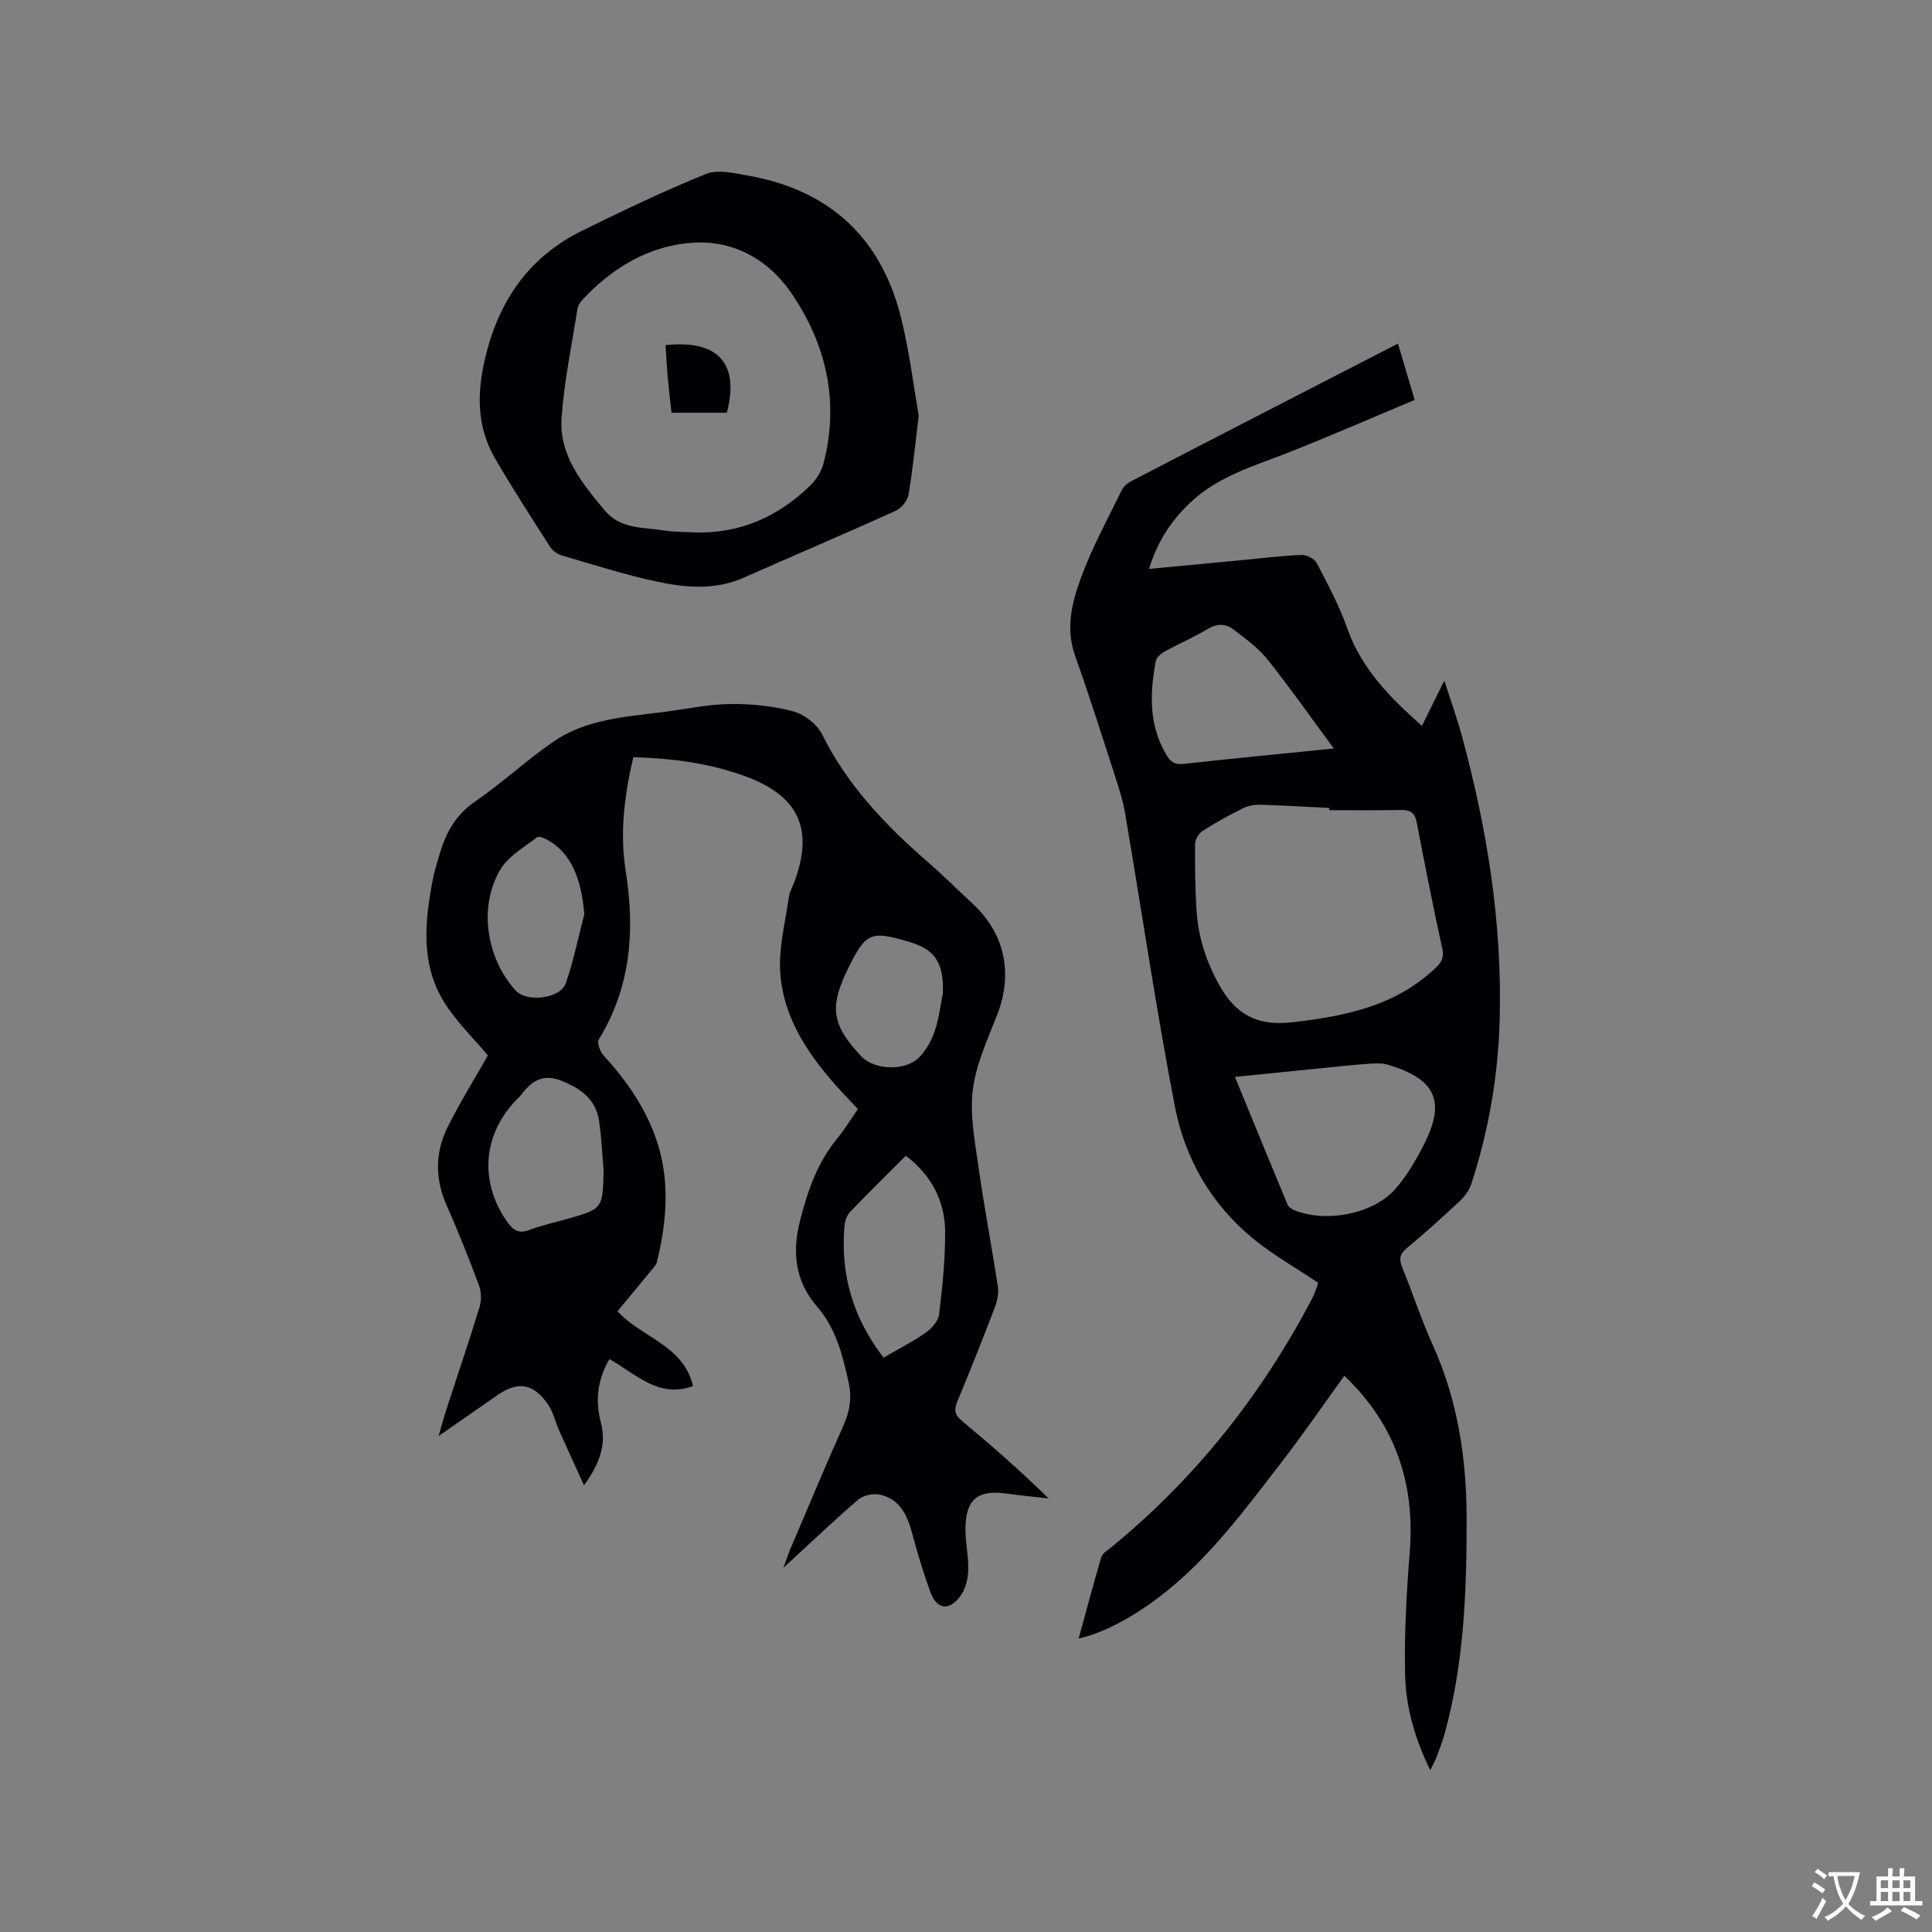 <svg enable-background="new 0 0 400 400" viewBox="0 0 400 400" xmlns="http://www.w3.org/2000/svg"><rect x="0" y="0" width="400" height="400" fill="#808080" stroke="none"/><g fill="#010105"><path d="m289.43 71.14c1.15 3.86 2.2 7.38 3.47 11.66-8.88 3.71-17.67 7.56-26.59 11.06-6.8 2.67-13.86 4.71-19.43 9.79-4.15 3.78-7.19 8.24-8.98 14.14 6.99-.66 13.6-1.29 20.22-1.92 3.8-.36 7.59-.85 11.39-.97 1.05-.03 2.65.79 3.11 1.69 2.29 4.4 4.67 8.82 6.31 13.49 2.95 8.37 8.8 14.3 15.47 20.2 1.5-3.05 2.89-5.85 4.63-9.37 1.36 4.24 2.66 7.85 3.66 11.53 5.22 19.21 8.35 38.72 7.8 58.7-.32 11.61-2.27 22.97-5.88 34.01-.43 1.32-1.39 2.59-2.42 3.56-3.56 3.33-7.19 6.6-10.94 9.71-1.53 1.26-1.6 2.36-.91 4.05 2.16 5.29 3.93 10.75 6.28 15.95 5.16 11.44 7.01 23.44 7.03 35.87.02 15.09-.52 30.09-4.58 44.75-.45 1.63-1.08 3.21-1.68 4.79-.3.78-.71 1.51-1.27 2.66-3.17-6.49-5.07-13.04-5.21-19.79-.18-8.44.29-16.92.96-25.34 1.13-14.3-2.99-26.48-13.54-36.52-4.42 6.11-8.6 12.21-13.12 18.05-7.71 9.97-15.18 20.19-25.39 27.89-5.62 4.24-11.44 7.32-16.5 8.47 1.58-5.74 3.06-11.33 4.7-16.87.23-.78 1.25-1.37 1.97-1.96 17.48-14.28 31.19-31.61 41.66-51.55.44-.84.74-1.76 1.08-2.65.11-.28.15-.59.16-.64-4.56-3.07-9.27-5.73-13.4-9.1-8.68-7.09-14.15-16.57-16.24-27.37-3.89-20.15-6.86-40.48-10.31-60.73-.46-2.69-1.32-5.33-2.16-7.93-2.67-8.26-5.3-16.54-8.2-24.71-2.04-5.75-.6-11.21 1.33-16.4 2.27-6.12 5.44-11.92 8.31-17.81.38-.78 1.2-1.5 1.99-1.91 18.22-9.46 36.49-18.84 55.22-28.48zm-14.21 96.6c0-.16 0-.31-.01-.47-4.75-.23-9.51-.52-14.26-.66-1.21-.03-2.56.2-3.63.74-2.84 1.41-5.63 2.95-8.29 4.66-.8.51-1.59 1.75-1.6 2.66-.05 4.65.01 9.32.31 13.96.36 5.43 1.99 10.45 4.68 15.29 3.44 6.2 7.97 8.56 15.16 7.73 10.93-1.26 21.31-3.34 29.64-11.24 1.26-1.19 1.8-2.18 1.38-4.07-1.91-8.67-3.62-17.39-5.29-26.11-.38-1.97-1.33-2.56-3.2-2.53-4.95.09-9.92.04-14.89.04zm-19.54 55.22c3.72 9.07 7.27 17.76 10.88 26.41.2.49.8.94 1.31 1.15 6.52 2.7 16.32.91 20.95-4.28 2.36-2.64 4.21-5.83 5.85-9 4.73-9.13 2.7-13.77-7.19-16.77-1.35-.41-2.9-.31-4.34-.21-3.27.23-6.53.6-9.79.92-5.78.58-11.54 1.17-17.67 1.78zm20.47-67.99c-4.73-6.41-9.03-12.55-13.7-18.4-1.94-2.43-4.57-4.34-7.07-6.25-1.58-1.21-3.37-1.27-5.3-.12-2.9 1.73-6.02 3.08-8.98 4.71-.74.41-1.65 1.18-1.79 1.92-1.27 6.66-1.49 13.23 2.14 19.39.84 1.43 1.68 2.14 3.47 1.95 10.3-1.13 20.61-2.13 31.23-3.2z"/><path d="m101.01 218.51c-2.95-3.54-6.53-6.96-9.05-11.02-4.9-7.9-4.03-16.65-2.37-25.32.34-1.76.89-3.49 1.39-5.22 1.29-4.45 3.32-8.22 7.39-11.01 5.58-3.83 10.58-8.5 16.15-12.35 6.78-4.69 14.88-5.17 22.76-6.17 4.63-.59 9.24-1.6 13.87-1.66 4.38-.06 8.9.4 13.11 1.53 2.29.61 4.91 2.66 5.96 4.77 5.25 10.61 13.18 18.85 21.95 26.48 3.2 2.78 6.2 5.78 9.31 8.67 6.58 6.12 8.28 14.4 5 22.82-1.99 5.11-4.4 10.28-5.07 15.61-.65 5.2.44 10.68 1.18 15.98 1.17 8.28 2.75 16.51 4.01 24.78.21 1.37-.13 2.95-.63 4.27-2.49 6.53-5.07 13.02-7.76 19.47-.71 1.71-.6 2.75.91 4.01 6.11 5.07 12.08 10.3 17.97 16.08-2.93-.33-5.87-.61-8.78-1.01-5.83-.8-8.31 1.14-8.42 7.06-.05 2.95.66 5.92.57 8.86-.06 1.8-.57 3.88-1.61 5.29-2.37 3.21-4.91 2.8-6.25-.88-1.4-3.87-2.61-7.83-3.67-11.81-1.03-3.88-2.5-7.38-6.82-8.3-1.37-.29-3.4.15-4.44 1.05-5.06 4.35-9.89 8.97-15.48 14.12.66-1.8.98-2.8 1.39-3.77 3.65-8.57 7.24-17.18 11.04-25.69 1.31-2.92 1.78-5.67 1.09-8.86-1.22-5.65-2.64-11.26-6.47-15.68-4.68-5.4-5.25-11.36-3.6-17.87 1.54-6.09 3.56-11.96 7.63-16.94 1.54-1.88 2.82-3.97 4.35-6.17-1.58-1.7-3.19-3.35-4.71-5.08-6-6.8-10.91-14.33-11.39-23.59-.26-5.05 1.1-10.2 1.82-15.29.14-1.02.71-1.99 1.08-2.98 4.13-10.98.99-17.89-10.08-21.96-7.42-2.73-15.15-3.73-23.22-3.96-1.85 7.85-2.82 15.69-1.59 23.44 1.96 12.37 1.13 24.04-5.54 34.97-.42.69.23 2.54.96 3.33 4.64 5.05 8.49 10.55 10.81 17.06 3.03 8.53 2.33 17.1.26 25.66-.18.76-.89 1.42-1.42 2.07-2.21 2.7-4.44 5.38-6.76 8.18 5.02 5.48 13.76 7.08 15.63 15.5-7.12 2.59-11.83-2.53-17.3-5.6-2.43 4.24-2.99 8.49-1.79 13.01 1.21 4.56-.12 8.51-3.47 13.13-1.91-4.21-3.55-7.76-5.14-11.33-.81-1.82-1.23-3.89-2.35-5.48-3.04-4.36-6.23-4.79-10.5-1.81-3.82 2.66-7.64 5.31-12.12 8.42.69-2.34 1.13-3.99 1.65-5.61 2.29-7.05 4.69-14.06 6.85-21.15.42-1.37.35-3.15-.15-4.49-2.07-5.55-4.26-11.07-6.67-16.49-2.4-5.41-2.42-10.81.08-15.99 2.61-5.3 5.77-10.31 8.45-15.08zm81.93 62.58c2.97-1.73 5.99-3.27 8.74-5.19 1.23-.86 2.58-2.39 2.75-3.76.68-5.66 1.28-11.37 1.25-17.05-.03-6.42-2.81-11.75-8.14-15.81-3.98 3.99-7.83 7.77-11.56 11.66-.65.68-1.04 1.81-1.13 2.77-.89 10.01 1.67 19.06 8.09 27.38zm-57.96-38.67c-.3-3.47-.44-6.97-.96-10.4-.68-4.48-3.83-6.69-7.83-8.28-3.84-1.52-6.19.13-8.31 2.95-.32.42-.72.77-1.09 1.15-6.89 7.22-7.52 16.97-1.8 25.1 1.27 1.81 2.43 2.54 4.64 1.7 2.46-.93 5.06-1.5 7.6-2.21 7.55-2.14 7.55-2.13 7.75-10.01zm-4-53.15c-.66-7.56-2.73-12.39-7.26-15.17-.75-.46-2.09-1.08-2.5-.77-2.68 2.05-5.91 3.88-7.58 6.63-4.63 7.62-2.99 18.39 3.1 25.1 2.31 2.55 9.31 1.72 10.42-1.53 1.59-4.64 2.58-9.49 3.82-14.26zm74.24 16.29c.16-6.44-1.73-9.02-7.11-10.6-7.86-2.3-8.83-1.89-12.44 5.39-4.03 8.12-3.51 11.8 2.61 18.3 2.85 3.03 9.35 3.13 12.13.16 3.72-3.98 3.99-9.15 4.81-13.25z"/><path d="m190.21 86.05c-.78 6.37-1.25 11.43-2.13 16.42-.22 1.25-1.51 2.78-2.7 3.32-10.41 4.71-20.93 9.17-31.37 13.8-5.96 2.64-12.09 2.1-18.09.81-6.6-1.42-13.07-3.49-19.56-5.39-.93-.27-1.95-.97-2.46-1.78-3.88-6.05-7.78-12.1-11.4-18.31-3.84-6.59-3.78-13.56-2.03-20.9 2.83-11.83 9.08-20.85 20.05-26.25 8.45-4.15 16.95-8.24 25.66-11.76 2.45-.99 5.81-.16 8.66.34 17.13 3.02 27.83 13.12 31.85 29.99 1.65 6.88 2.51 13.92 3.52 19.71zm-46.22 24.19c9.35.22 17.18-3.3 23.76-9.72 1.21-1.18 2.29-2.83 2.72-4.45 3.35-12.8.68-24.67-6.62-35.38-4.76-6.98-12.02-10.98-20.37-10.44-9.01.58-16.7 5.13-22.91 11.84-.48.51-.92 1.22-1.02 1.89-1.18 7.51-2.76 15.01-3.28 22.57-.52 7.71 4.21 13.45 8.89 19.08 3.31 3.98 7.91 3.49 12.18 4.18 2.19.36 4.44.3 6.65.43z"/><path d="m137.79 71.46c10.89-1.18 15.37 3.8 12.7 13.99-3.7 0-7.45 0-11.46 0-.26-2.41-.55-4.78-.77-7.17-.2-2.28-.31-4.56-.47-6.82z"/></g><path d="m377.9 391.2c-.2.3-.4.5-.6.8-.7-.6-1.4-1-2.2-1.5.2-.3.4-.5.5-.8.6.4 1.4.8 2.3 1.5zm-1.8 6.1c-.2-.2-.5-.4-.9-.6.4-.6.8-1.2 1.2-1.9s.7-1.3.9-1.9c.3.3.5.5.8.7-.7 1.3-1.4 2.6-2 3.7zm2.2-9c-.3.3-.5.5-.6.8-.6-.6-1.3-1.1-2-1.5.3-.3.5-.5.6-.7.6.5 1.3.9 2 1.4zm.3.2v-.9h2 4.5c-.3 1.3-.6 2.5-1 3.6s-.9 2.1-1.4 3c.4.5 1 1 1.6 1.4s1.2.8 1.9 1.1c-.3.2-.5.4-.8.8-.4-.3-1-.7-1.6-1.2s-1.2-1.1-1.6-1.6c-.5.6-1.1 1.1-1.7 1.6s-1.4.9-2.1 1.4c-.1-.3-.3-.5-.7-.8.6-.2 1.2-.5 1.9-1s1.4-1.1 2-1.8c-.5-.8-.9-1.6-1.2-2.5s-.6-2-.8-3.2c-.4.1-.7.1-1 .1zm2.5 2.7c.3 1 .7 1.7 1 2.2.3-.5.6-1.1 1-2s.6-1.9.9-3h-3.2-.4c.1.9.3 1.8.7 2.8z" fill="#fafbfa"/><path d="m396.5 388.5v1.5 3.6h1.5v.9c-.4 0-1 0-1.7 0h-7.9c-.5 0-.9 0-1.2 0v-.9h1.3v-3.5c0-.7 0-1.2 0-1.6h2.4c0-.8 0-1.4 0-1.7h1c0 .3-.1.8-.1 1.7h1.5c0-.8 0-1.4 0-1.7h1c0 .3-.1.9-.1 1.7zm-8.2 9.2c-.2-.3-.5-.5-.8-.8.8-.3 1.4-.6 1.9-.9s1-.7 1.4-1.1c.3.3.6.5.9.8-1.6 1-2.8 1.6-3.4 2zm2.6-6.8v-1.6h-1.5v1.6zm0 2.7v-1.9h-1.5v1.9zm2.4-2.7v-1.6h-1.5v1.6zm0 2.7v-1.9h-1.5v1.9zm.2 2 .7-.8c.4.2.9.5 1.6.8s1.3.7 1.8 1c-.3.3-.5.5-.8.8-.4-.3-1.5-1-3.3-1.8zm2-4.7v-1.6h-1.4v1.6zm0 2.7v-1.9h-1.4v1.9z" fill="#fafbfa"/></svg>
